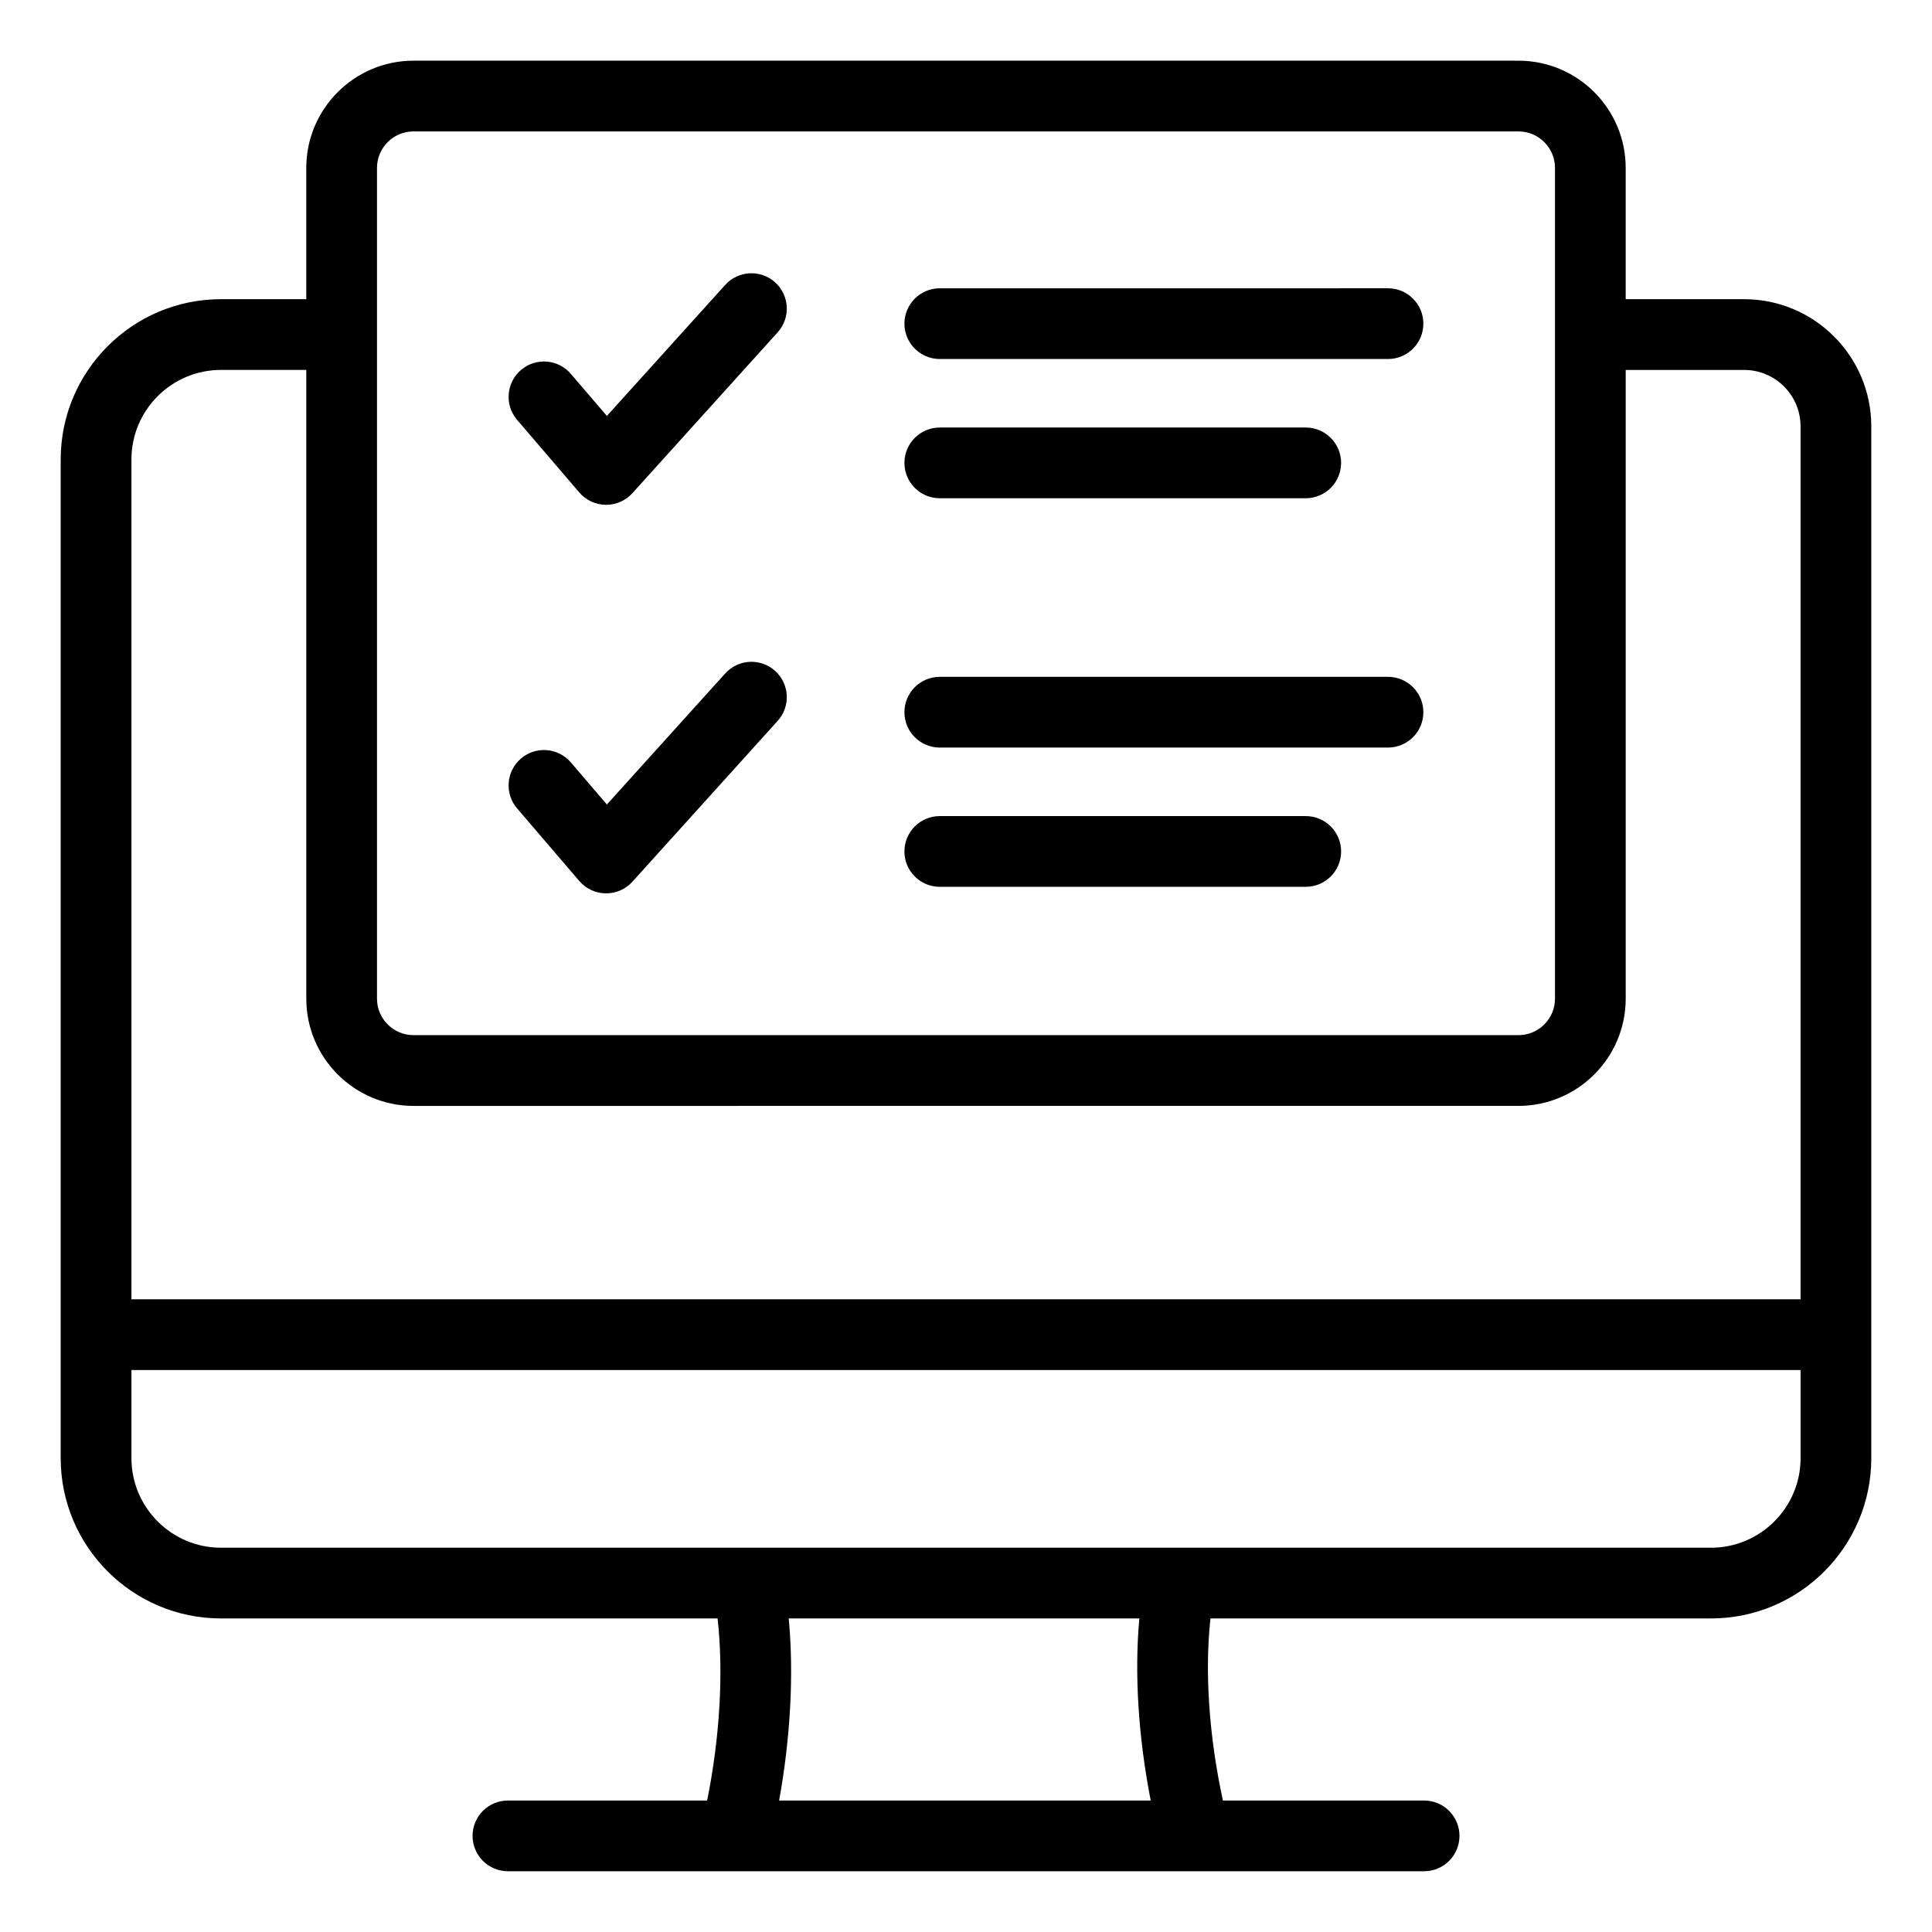 <?xml version="1.0" encoding="UTF-8"?>
<!-- Uploaded to: ICON Repo, www.svgrepo.com, Generator: ICON Repo Mixer Tools -->
<svg fill="#000000" width="800px" height="800px" version="1.1" viewBox="144 144 512 512" xmlns="http://www.w3.org/2000/svg">
 <path d="m606.22 223.29h-31.395v-34.793c0-15.664-12.742-28.414-28.414-28.414h-292.83c-15.664 0-28.414 12.746-28.414 28.414v34.789h-22.609c-23.418 0-42.473 19.055-42.473 42.473v264.67c0 23.422 19.055 42.473 42.473 42.473h131.61c1.605 14.344 0.609 31.5-2.769 48.254h-52.793c-5.176 0-9.371 4.199-9.371 9.371 0 5.176 4.199 9.371 9.371 9.371h242.8c5.176 0 9.371-4.199 9.371-9.371 0-5.176-4.199-9.371-9.371-9.371h-53.32c-3.68-16.914-4.863-34.082-3.297-48.254h132.65c23.422 0 42.473-19.051 42.473-42.473v-273.45c0-18.578-15.109-33.691-33.688-33.691zm-362.31-34.793c0-5.332 4.336-9.668 9.668-9.668h292.84c5.332 0 9.668 4.336 9.668 9.668v220.16c0 5.332-4.336 9.668-9.668 9.668l-292.84-0.004c-5.332 0-9.668-4.336-9.668-9.668zm-41.348 53.535h22.609v166.63c0 15.664 12.746 28.414 28.414 28.414l292.83-0.004c15.664 0 28.414-12.742 28.414-28.414v-166.62h31.395c8.238 0 14.941 6.707 14.941 14.945l-0.004 231.34h-442.33v-222.56c0-13.086 10.641-23.73 23.73-23.73zm246.39 379.13h-98.48c3.023-16.652 3.938-33.586 2.547-48.254h92.922c-1.344 14.547-0.27 31.484 3.012 48.254zm148.48-67h-394.87c-13.082 0-23.727-10.645-23.727-23.727v-23.371h442.34v23.371c-0.008 13.082-10.656 23.727-23.738 23.727zm-316.39-298.89c-3.371-3.93-2.914-9.844 1.02-13.215 3.93-3.371 9.844-2.914 13.215 1.02l9.555 11.152 31.355-34.723c3.469-3.84 9.398-4.141 13.234-0.672 3.84 3.469 4.141 9.395 0.672 13.234l-38.496 42.625c-1.777 1.969-4.305 3.09-6.953 3.09h-0.121c-2.691-0.035-5.242-1.227-6.996-3.269zm102.64-25.5c0-5.176 4.199-9.371 9.371-9.371l118.78-0.004c5.176 0 9.371 4.199 9.371 9.371 0 5.176-4.199 9.371-9.371 9.371l-118.78 0.004c-5.176 0-9.371-4.199-9.371-9.371zm0 36.898c0-5.176 4.199-9.371 9.371-9.371h96.984c5.176 0 9.371 4.199 9.371 9.371 0 5.176-4.199 9.371-9.371 9.371h-96.984c-5.176 0-9.371-4.195-9.371-9.371zm-102.64 91.57c-3.371-3.93-2.914-9.844 1.02-13.215 3.93-3.371 9.844-2.914 13.215 1.02l9.555 11.152 31.355-34.723c3.469-3.84 9.395-4.141 13.234-0.672 3.84 3.469 4.141 9.395 0.672 13.234l-38.496 42.625c-1.777 1.969-4.305 3.09-6.953 3.09h-0.121c-2.691-0.035-5.242-1.227-6.996-3.269zm102.64-25.5c0-5.176 4.199-9.371 9.371-9.371h118.78c5.176 0 9.371 4.199 9.371 9.371 0 5.176-4.199 9.371-9.371 9.371l-118.78 0.004c-5.176 0-9.371-4.199-9.371-9.375zm0 36.902c0-5.176 4.199-9.371 9.371-9.371h96.984c5.176 0 9.371 4.199 9.371 9.371 0 5.176-4.199 9.371-9.371 9.371h-96.984c-5.176 0-9.371-4.191-9.371-9.371z"/>
</svg>